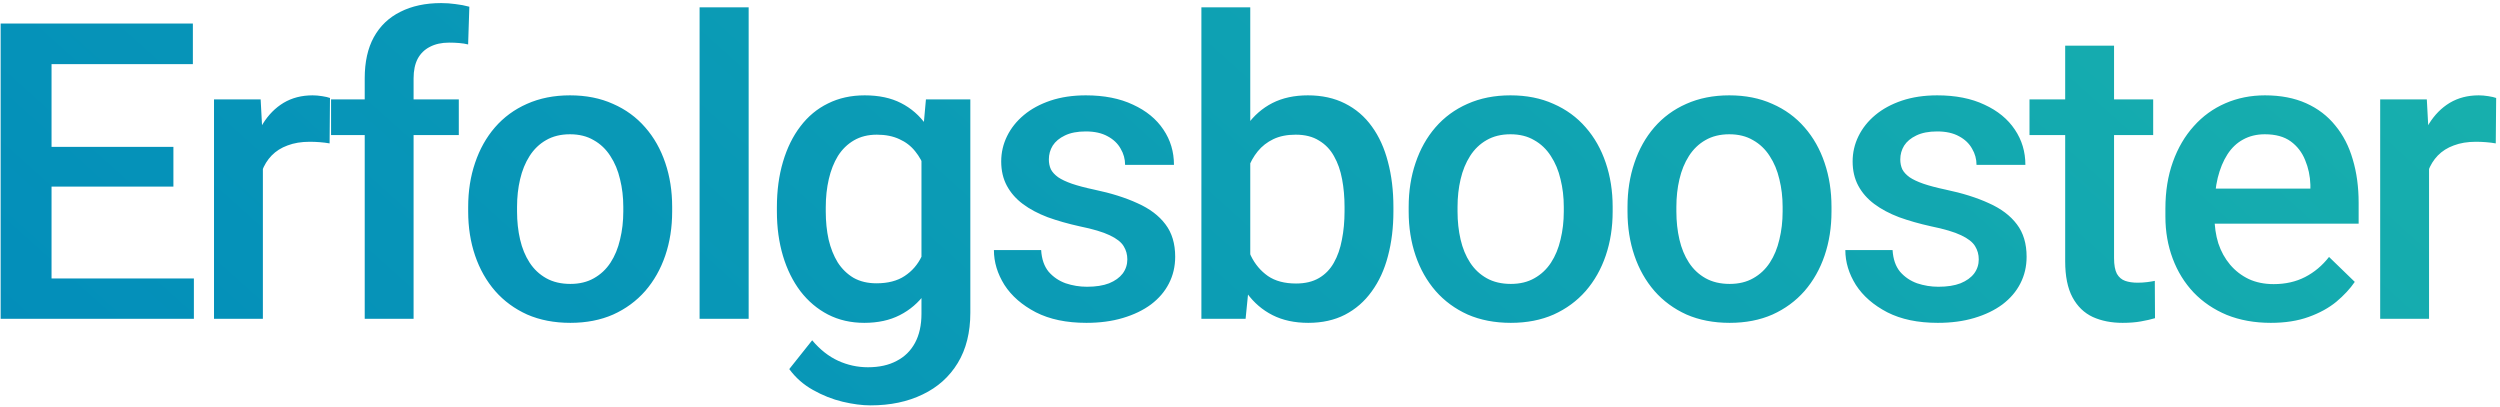 <?xml version="1.0" encoding="UTF-8"?>
<svg xmlns="http://www.w3.org/2000/svg" width="596" height="97" viewBox="0 0 596 97" fill="none">
  <path d="M46.222 66.38V76H8.855V66.38H46.222ZM12.288 5.617V76H0.154V5.617H12.288ZM41.34 35.008V44.482H8.855V35.008H41.34ZM45.98 5.617V15.285H8.855V5.617H45.98ZM62.67 33.654V76H51.02V23.696H62.138L62.67 33.654ZM78.67 23.358L78.574 34.186C77.865 34.057 77.091 33.96 76.253 33.896C75.448 33.831 74.642 33.799 73.836 33.799C71.838 33.799 70.082 34.089 68.567 34.669C67.053 35.217 65.78 36.023 64.749 37.086C63.749 38.118 62.976 39.374 62.428 40.857C61.88 42.339 61.558 43.999 61.461 45.836L58.803 46.029C58.803 42.742 59.125 39.697 59.77 36.893C60.414 34.089 61.381 31.624 62.67 29.497C63.991 27.37 65.635 25.71 67.601 24.518C69.599 23.326 71.903 22.73 74.513 22.73C75.222 22.73 75.98 22.794 76.785 22.923C77.623 23.052 78.251 23.197 78.67 23.358ZM98.599 76H86.949V18.669C86.949 14.77 87.674 11.498 89.124 8.856C90.606 6.181 92.717 4.167 95.457 2.813C98.196 1.428 101.435 0.735 105.173 0.735C106.333 0.735 107.477 0.815 108.605 0.977C109.733 1.105 110.829 1.315 111.892 1.605L111.602 10.596C110.958 10.435 110.249 10.322 109.475 10.258C108.734 10.193 107.928 10.161 107.058 10.161C105.286 10.161 103.755 10.499 102.466 11.176C101.209 11.821 100.242 12.771 99.565 14.028C98.921 15.285 98.599 16.832 98.599 18.669V76ZM109.378 23.696V32.204H78.924V23.696H109.378ZM111.614 50.428V49.316C111.614 45.546 112.162 42.049 113.258 38.827C114.354 35.572 115.933 32.752 117.995 30.367C120.09 27.95 122.636 26.081 125.633 24.76C128.662 23.406 132.078 22.73 135.881 22.73C139.716 22.73 143.132 23.406 146.129 24.76C149.158 26.081 151.72 27.95 153.815 30.367C155.91 32.752 157.505 35.572 158.601 38.827C159.696 42.049 160.244 45.546 160.244 49.316V50.428C160.244 54.199 159.696 57.695 158.601 60.918C157.505 64.141 155.91 66.96 153.815 69.377C151.72 71.762 149.174 73.631 146.177 74.985C143.18 76.306 139.78 76.967 135.978 76.967C132.143 76.967 128.71 76.306 125.681 74.985C122.684 73.631 120.138 71.762 118.043 69.377C115.949 66.96 114.354 64.141 113.258 60.918C112.162 57.695 111.614 54.199 111.614 50.428ZM123.264 49.316V50.428C123.264 52.781 123.506 55.004 123.989 57.099C124.473 59.194 125.23 61.031 126.261 62.61C127.292 64.189 128.614 65.43 130.225 66.332C131.836 67.234 133.754 67.686 135.978 67.686C138.137 67.686 140.006 67.234 141.585 66.332C143.196 65.43 144.518 64.189 145.549 62.61C146.58 61.031 147.337 59.194 147.821 57.099C148.336 55.004 148.594 52.781 148.594 50.428V49.316C148.594 46.996 148.336 44.805 147.821 42.742C147.337 40.648 146.564 38.794 145.5 37.183C144.469 35.572 143.148 34.315 141.537 33.413C139.958 32.478 138.072 32.011 135.881 32.011C133.689 32.011 131.788 32.478 130.177 33.413C128.598 34.315 127.292 35.572 126.261 37.183C125.23 38.794 124.473 40.648 123.989 42.742C123.506 44.805 123.264 46.996 123.264 49.316ZM178.48 1.75V76H166.782V1.75H178.48ZM220.742 23.696H231.328V74.55C231.328 79.255 230.329 83.251 228.331 86.538C226.333 89.825 223.545 92.323 219.968 94.031C216.391 95.771 212.25 96.641 207.545 96.641C205.547 96.641 203.323 96.351 200.874 95.771C198.457 95.191 196.104 94.256 193.816 92.967C191.561 91.71 189.675 90.051 188.161 87.988L193.623 81.124C195.492 83.348 197.555 84.975 199.811 86.006C202.066 87.038 204.435 87.553 206.917 87.553C209.591 87.553 211.863 87.054 213.732 86.055C215.634 85.088 217.1 83.654 218.131 81.752C219.163 79.851 219.678 77.531 219.678 74.791V35.54L220.742 23.696ZM185.212 50.428V49.413C185.212 45.449 185.695 41.84 186.662 38.585C187.629 35.298 189.015 32.478 190.819 30.125C192.624 27.741 194.815 25.92 197.394 24.663C199.972 23.374 202.888 22.73 206.143 22.73C209.527 22.73 212.411 23.342 214.796 24.566C217.213 25.791 219.227 27.547 220.838 29.835C222.45 32.091 223.707 34.798 224.609 37.956C225.543 41.083 226.236 44.563 226.688 48.398V51.637C226.269 55.375 225.56 58.791 224.561 61.885C223.562 64.978 222.24 67.653 220.597 69.909C218.953 72.165 216.923 73.905 214.506 75.13C212.121 76.355 209.301 76.967 206.046 76.967C202.856 76.967 199.972 76.306 197.394 74.985C194.848 73.664 192.656 71.811 190.819 69.426C189.015 67.041 187.629 64.237 186.662 61.015C185.695 57.76 185.212 54.231 185.212 50.428ZM196.862 49.413V50.428C196.862 52.813 197.087 55.037 197.539 57.099C198.022 59.162 198.747 60.982 199.714 62.562C200.713 64.108 201.97 65.333 203.484 66.235C205.031 67.106 206.852 67.54 208.947 67.54C211.686 67.54 213.926 66.96 215.666 65.8C217.438 64.64 218.792 63.077 219.727 61.111C220.693 59.113 221.37 56.89 221.757 54.44V45.691C221.563 43.79 221.161 42.017 220.548 40.373C219.968 38.73 219.179 37.296 218.18 36.071C217.181 34.815 215.924 33.848 214.409 33.171C212.895 32.462 211.106 32.107 209.043 32.107C206.949 32.107 205.128 32.559 203.581 33.461C202.034 34.363 200.761 35.604 199.762 37.183C198.795 38.762 198.07 40.599 197.587 42.694C197.104 44.789 196.862 47.028 196.862 49.413ZM268.755 61.836C268.755 60.676 268.465 59.629 267.885 58.694C267.305 57.727 266.193 56.857 264.55 56.084C262.938 55.31 260.554 54.602 257.396 53.957C254.624 53.345 252.078 52.62 249.758 51.782C247.47 50.912 245.504 49.864 243.86 48.64C242.217 47.415 240.944 45.965 240.042 44.289C239.139 42.613 238.688 40.68 238.688 38.488C238.688 36.361 239.155 34.347 240.09 32.446C241.024 30.544 242.362 28.869 244.102 27.419C245.842 25.968 247.953 24.824 250.435 23.986C252.948 23.148 255.752 22.73 258.846 22.73C263.229 22.73 266.983 23.471 270.109 24.953C273.267 26.403 275.684 28.385 277.36 30.899C279.036 33.38 279.874 36.184 279.874 39.31H268.224C268.224 37.924 267.869 36.635 267.16 35.443C266.483 34.218 265.452 33.235 264.066 32.494C262.681 31.721 260.94 31.334 258.846 31.334C256.848 31.334 255.188 31.656 253.867 32.301C252.578 32.913 251.611 33.719 250.966 34.718C250.354 35.717 250.048 36.812 250.048 38.005C250.048 38.875 250.209 39.665 250.531 40.373C250.886 41.05 251.466 41.679 252.271 42.259C253.077 42.807 254.173 43.322 255.559 43.806C256.977 44.289 258.749 44.756 260.876 45.208C264.872 46.045 268.304 47.125 271.172 48.446C274.073 49.735 276.296 51.411 277.843 53.474C279.39 55.504 280.164 58.082 280.164 61.208C280.164 63.528 279.664 65.655 278.665 67.589C277.698 69.49 276.28 71.15 274.411 72.568C272.542 73.954 270.302 75.033 267.692 75.807C265.114 76.58 262.213 76.967 258.991 76.967C254.253 76.967 250.241 76.129 246.954 74.453C243.667 72.745 241.169 70.57 239.461 67.927C237.786 65.252 236.948 62.481 236.948 59.613H248.211C248.34 61.772 248.936 63.496 250 64.785C251.095 66.042 252.449 66.96 254.06 67.54C255.704 68.088 257.396 68.362 259.136 68.362C261.23 68.362 262.987 68.088 264.405 67.54C265.823 66.96 266.902 66.187 267.644 65.22C268.385 64.221 268.755 63.093 268.755 61.836ZM286.412 1.75H298.062V64.834L296.95 76H286.412V1.75ZM332.189 49.365V50.38C332.189 54.247 331.754 57.808 330.884 61.063C330.046 64.286 328.757 67.089 327.017 69.474C325.309 71.859 323.182 73.712 320.636 75.033C318.123 76.322 315.206 76.967 311.887 76.967C308.632 76.967 305.796 76.355 303.379 75.13C300.962 73.905 298.932 72.165 297.288 69.909C295.677 67.653 294.372 64.962 293.373 61.836C292.374 58.71 291.665 55.262 291.246 51.492V48.253C291.665 44.45 292.374 41.002 293.373 37.908C294.372 34.782 295.677 32.091 297.288 29.835C298.932 27.547 300.946 25.791 303.331 24.566C305.748 23.342 308.567 22.73 311.79 22.73C315.142 22.73 318.09 23.374 320.636 24.663C323.214 25.952 325.357 27.789 327.065 30.174C328.773 32.526 330.046 35.33 330.884 38.585C331.754 41.84 332.189 45.433 332.189 49.365ZM320.54 50.38V49.365C320.54 47.012 320.346 44.805 319.959 42.742C319.573 40.648 318.928 38.81 318.026 37.231C317.156 35.652 315.963 34.412 314.449 33.509C312.966 32.575 311.113 32.107 308.89 32.107C306.827 32.107 305.055 32.462 303.572 33.171C302.09 33.88 300.849 34.847 299.85 36.071C298.851 37.296 298.062 38.714 297.481 40.325C296.934 41.937 296.563 43.677 296.37 45.546V54.295C296.66 56.712 297.272 58.936 298.207 60.966C299.173 62.964 300.527 64.576 302.267 65.8C304.007 66.993 306.247 67.589 308.986 67.589C311.146 67.589 312.966 67.154 314.449 66.284C315.931 65.414 317.107 64.205 317.978 62.658C318.88 61.079 319.524 59.242 319.911 57.148C320.33 55.053 320.54 52.797 320.54 50.38ZM335.827 50.428V49.316C335.827 45.546 336.375 42.049 337.471 38.827C338.566 35.572 340.146 32.752 342.208 30.367C344.303 27.95 346.849 26.081 349.846 24.76C352.875 23.406 356.291 22.73 360.094 22.73C363.929 22.73 367.345 23.406 370.342 24.76C373.371 26.081 375.933 27.95 378.028 30.367C380.123 32.752 381.718 35.572 382.813 38.827C383.909 42.049 384.457 45.546 384.457 49.316V50.428C384.457 54.199 383.909 57.695 382.813 60.918C381.718 64.141 380.123 66.96 378.028 69.377C375.933 71.762 373.387 73.631 370.39 74.985C367.393 76.306 363.993 76.967 360.19 76.967C356.355 76.967 352.923 76.306 349.894 74.985C346.897 73.631 344.351 71.762 342.256 69.377C340.162 66.96 338.566 64.141 337.471 60.918C336.375 57.695 335.827 54.199 335.827 50.428ZM347.477 49.316V50.428C347.477 52.781 347.719 55.004 348.202 57.099C348.686 59.194 349.443 61.031 350.474 62.61C351.505 64.189 352.827 65.43 354.438 66.332C356.049 67.234 357.967 67.686 360.19 67.686C362.35 67.686 364.219 67.234 365.798 66.332C367.409 65.43 368.73 64.189 369.762 62.61C370.793 61.031 371.55 59.194 372.034 57.099C372.549 55.004 372.807 52.781 372.807 50.428V49.316C372.807 46.996 372.549 44.805 372.034 42.742C371.55 40.648 370.777 38.794 369.713 37.183C368.682 35.572 367.361 34.315 365.75 33.413C364.17 32.478 362.285 32.011 360.094 32.011C357.902 32.011 356.001 32.478 354.39 33.413C352.811 34.315 351.505 35.572 350.474 37.183C349.443 38.794 348.686 40.648 348.202 42.742C347.719 44.805 347.477 46.996 347.477 49.316ZM387.998 50.428V49.316C387.998 45.546 388.546 42.049 389.642 38.827C390.737 35.572 392.316 32.752 394.379 30.367C396.474 27.95 399.02 26.081 402.017 24.76C405.046 23.406 408.462 22.73 412.265 22.73C416.1 22.73 419.516 23.406 422.513 24.76C425.542 26.081 428.104 27.95 430.199 30.367C432.293 32.752 433.889 35.572 434.984 38.827C436.08 42.049 436.628 45.546 436.628 49.316V50.428C436.628 54.199 436.08 57.695 434.984 60.918C433.889 64.141 432.293 66.96 430.199 69.377C428.104 71.762 425.558 73.631 422.561 74.985C419.564 76.306 416.164 76.967 412.361 76.967C408.526 76.967 405.094 76.306 402.065 74.985C399.068 73.631 396.522 71.762 394.427 69.377C392.333 66.96 390.737 64.141 389.642 60.918C388.546 57.695 387.998 54.199 387.998 50.428ZM399.648 49.316V50.428C399.648 52.781 399.89 55.004 400.373 57.099C400.856 59.194 401.614 61.031 402.645 62.61C403.676 64.189 404.998 65.43 406.609 66.332C408.22 67.234 410.138 67.686 412.361 67.686C414.521 67.686 416.39 67.234 417.969 66.332C419.58 65.43 420.901 64.189 421.933 62.61C422.964 61.031 423.721 59.194 424.205 57.099C424.72 55.004 424.978 52.781 424.978 50.428V49.316C424.978 46.996 424.72 44.805 424.205 42.742C423.721 40.648 422.948 38.794 421.884 37.183C420.853 35.572 419.532 34.315 417.92 33.413C416.341 32.478 414.456 32.011 412.265 32.011C410.073 32.011 408.172 32.478 406.561 33.413C404.981 34.315 403.676 35.572 402.645 37.183C401.614 38.794 400.856 40.648 400.373 42.742C399.89 44.805 399.648 46.996 399.648 49.316ZM471.735 61.836C471.735 60.676 471.445 59.629 470.865 58.694C470.285 57.727 469.173 56.857 467.529 56.084C465.918 55.31 463.533 54.602 460.375 53.957C457.604 53.345 455.058 52.62 452.737 51.782C450.449 50.912 448.483 49.864 446.84 48.64C445.196 47.415 443.923 45.965 443.021 44.289C442.119 42.613 441.667 40.68 441.667 38.488C441.667 36.361 442.135 34.347 443.069 32.446C444.004 30.544 445.341 28.869 447.082 27.419C448.822 25.968 450.933 24.824 453.414 23.986C455.928 23.148 458.731 22.73 461.825 22.73C466.208 22.73 469.962 23.471 473.088 24.953C476.247 26.403 478.664 28.385 480.339 30.899C482.015 33.38 482.853 36.184 482.853 39.31H471.203C471.203 37.924 470.849 36.635 470.14 35.443C469.463 34.218 468.432 33.235 467.046 32.494C465.66 31.721 463.92 31.334 461.825 31.334C459.827 31.334 458.167 31.656 456.846 32.301C455.557 32.913 454.59 33.719 453.946 34.718C453.333 35.717 453.027 36.812 453.027 38.005C453.027 38.875 453.188 39.665 453.511 40.373C453.865 41.05 454.445 41.679 455.251 42.259C456.057 42.807 457.152 43.322 458.538 43.806C459.956 44.289 461.729 44.756 463.855 45.208C467.852 46.045 471.284 47.125 474.152 48.446C477.052 49.735 479.276 51.411 480.823 53.474C482.37 55.504 483.143 58.082 483.143 61.208C483.143 63.528 482.644 65.655 481.645 67.589C480.678 69.49 479.26 71.15 477.391 72.568C475.521 73.954 473.282 75.033 470.671 75.807C468.093 76.58 465.193 76.967 461.97 76.967C457.233 76.967 453.221 76.129 449.934 74.453C446.646 72.745 444.149 70.57 442.441 67.927C440.765 65.252 439.927 62.481 439.927 59.613H451.19C451.319 61.772 451.916 63.496 452.979 64.785C454.075 66.042 455.428 66.96 457.04 67.54C458.683 68.088 460.375 68.362 462.115 68.362C464.21 68.362 465.966 68.088 467.384 67.54C468.802 66.96 469.882 66.187 470.623 65.22C471.364 64.221 471.735 63.093 471.735 61.836ZM513.319 23.696V32.204H483.832V23.696H513.319ZM492.34 10.886H503.99V61.546C503.99 63.158 504.215 64.398 504.667 65.269C505.15 66.106 505.811 66.67 506.648 66.96C507.486 67.251 508.469 67.395 509.597 67.395C510.403 67.395 511.176 67.347 511.917 67.251C512.659 67.154 513.255 67.057 513.706 66.96L513.754 75.855C512.788 76.145 511.66 76.403 510.371 76.628C509.114 76.854 507.664 76.967 506.02 76.967C503.345 76.967 500.977 76.499 498.914 75.565C496.852 74.598 495.24 73.035 494.08 70.876C492.92 68.717 492.34 65.849 492.34 62.272V10.886ZM541.369 76.967C537.501 76.967 534.005 76.338 530.879 75.082C527.785 73.793 525.143 72.004 522.951 69.716C520.792 67.428 519.132 64.737 517.972 61.643C516.812 58.549 516.232 55.214 516.232 51.637V49.703C516.232 45.61 516.828 41.904 518.021 38.585C519.213 35.266 520.873 32.43 523 30.077C525.126 27.692 527.64 25.872 530.541 24.615C533.441 23.358 536.583 22.73 539.967 22.73C543.705 22.73 546.976 23.358 549.78 24.615C552.583 25.872 554.904 27.644 556.741 29.932C558.61 32.188 559.996 34.879 560.898 38.005C561.833 41.131 562.3 44.579 562.3 48.35V53.329H521.888V44.966H550.795V44.047C550.73 41.953 550.312 39.987 549.538 38.15C548.797 36.313 547.653 34.831 546.106 33.703C544.559 32.575 542.497 32.011 539.918 32.011C537.985 32.011 536.261 32.43 534.746 33.268C533.264 34.073 532.023 35.249 531.024 36.796C530.025 38.343 529.251 40.212 528.704 42.404C528.188 44.563 527.93 46.996 527.93 49.703V51.637C527.93 53.925 528.236 56.052 528.849 58.018C529.493 59.951 530.428 61.643 531.652 63.093C532.877 64.543 534.359 65.688 536.1 66.525C537.84 67.331 539.822 67.734 542.045 67.734C544.849 67.734 547.347 67.17 549.538 66.042C551.729 64.914 553.631 63.319 555.242 61.256L561.381 67.202C560.253 68.846 558.787 70.425 556.982 71.939C555.178 73.422 552.97 74.63 550.36 75.565C547.782 76.499 544.785 76.967 541.369 76.967ZM579.086 33.654V76H567.436V23.696H578.554L579.086 33.654ZM595.086 23.358L594.99 34.186C594.281 34.057 593.507 33.96 592.669 33.896C591.864 33.831 591.058 33.799 590.252 33.799C588.254 33.799 586.498 34.089 584.983 34.669C583.469 35.217 582.196 36.023 581.165 37.086C580.166 38.118 579.392 39.374 578.844 40.857C578.296 42.339 577.974 43.999 577.877 45.836L575.219 46.029C575.219 42.742 575.541 39.697 576.186 36.893C576.83 34.089 577.797 31.624 579.086 29.497C580.407 27.37 582.051 25.71 584.017 24.518C586.015 23.326 588.319 22.73 590.929 22.73C591.638 22.73 592.396 22.794 593.201 22.923C594.039 23.052 594.667 23.197 595.086 23.358Z" fill="url(#paint0_linear_1347_387)"></path>
  <defs>
    <linearGradient id="paint0_linear_1347_387" x1="634" y1="12.5" x2="283.908" y2="402.585" gradientUnits="userSpaceOnUse">
      <stop stop-color="#19B2AC"></stop>
      <stop offset="1" stop-color="#008ABC"></stop>
    </linearGradient>
  </defs>
</svg>
